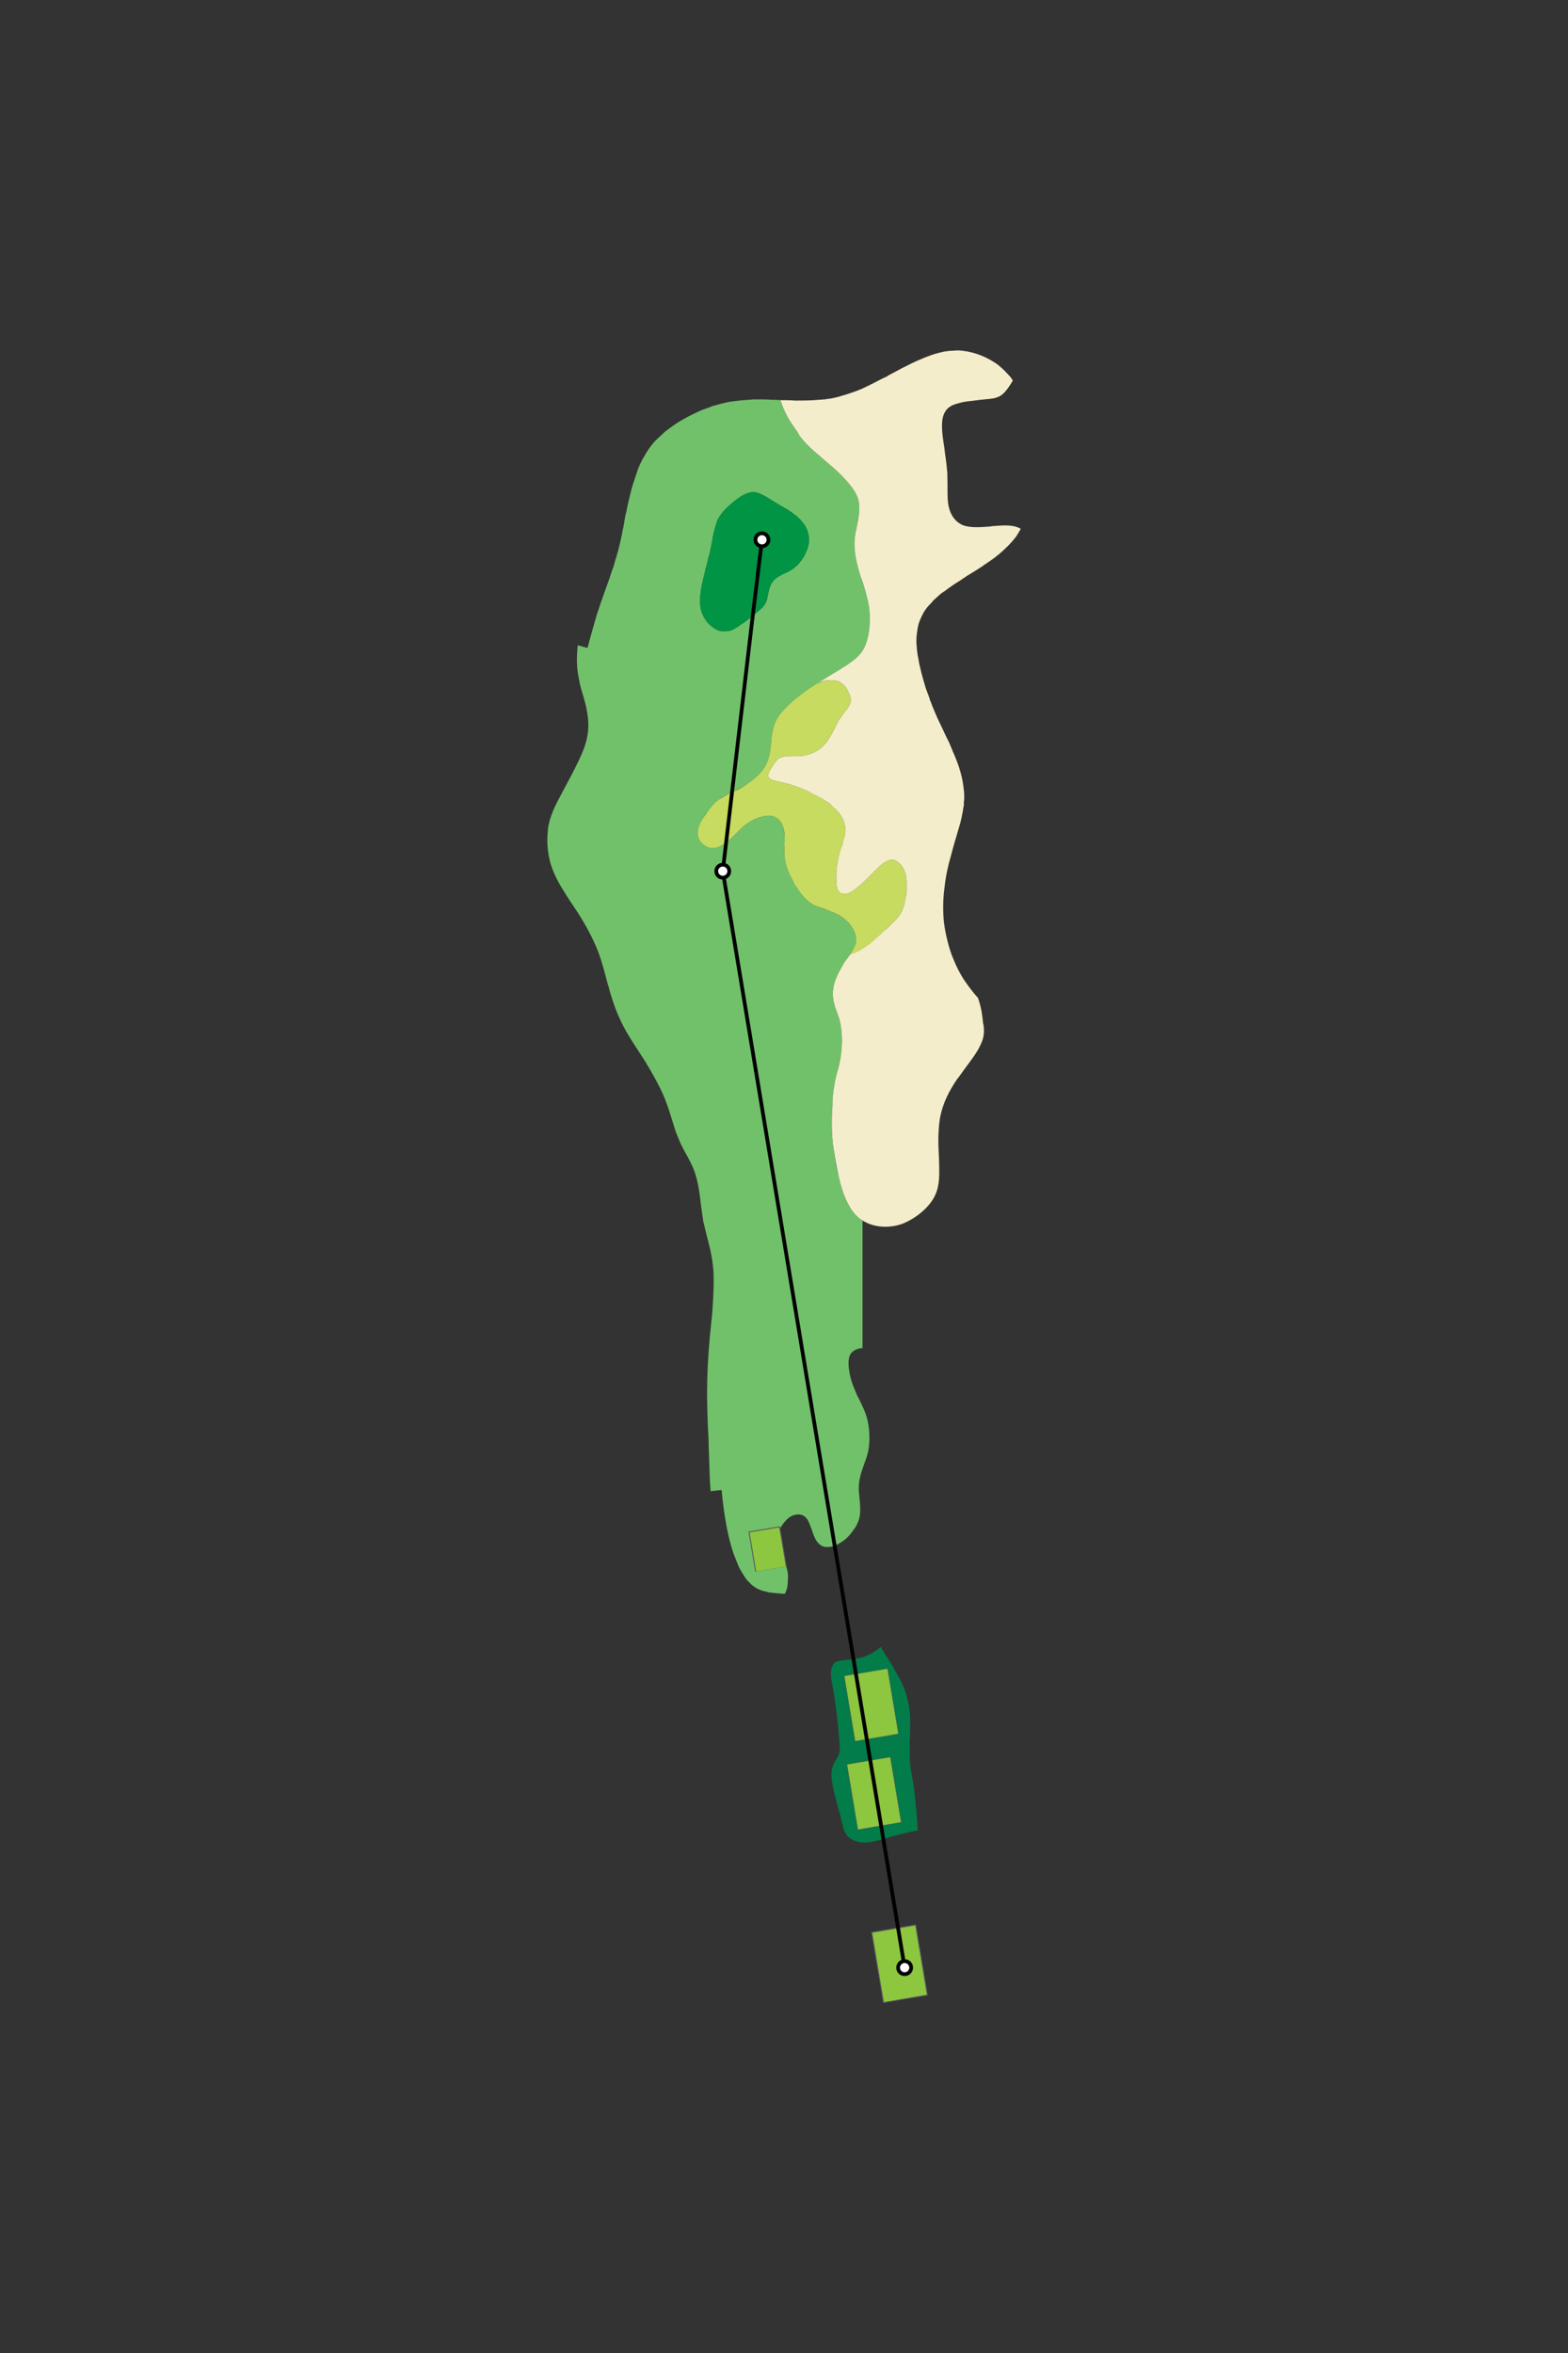 <?xml version="1.0" encoding="UTF-8"?>
<svg id="Layer_1" data-name="Layer 1" xmlns="http://www.w3.org/2000/svg" viewBox="0 0 400 600">
  <rect x="0" y="0" width="400" height="600" fill="#333333" stroke="none"/>
  <defs>
    <style>
      .cls-1 {
        fill: #009444;
      }

      .cls-1, .cls-2, .cls-3, .cls-4, .cls-5, .cls-6 {
        fill-rule: evenodd;
      }

      .cls-2 {
        fill: #f4edcb;
      }

      .cls-3 {
        fill: #8dc63f;
        stroke: #58595b;
        stroke-miterlimit: 10;
        stroke-width: .25px;
      }

      .cls-7 {
        fill: #fff;
      }

      .cls-7, .cls-8 {
        stroke: #010101;
        stroke-linejoin: round;
        stroke-width: .96px;
      }

      .cls-8 {
        fill: none;
      }

      .cls-4 {
        fill: #027c49;
      }

      .cls-5 {
        fill: #71c16b;
      }

      .cls-6 {
        fill: #c6db5f;
      }
    </style>
  </defs>
  <path class="cls-5" d="M141.18,222.24c1.1,2.7,2.8,5.3,4.5,7.9.5.8,1.1,1.6,1.6,2.4,2.2,3.4,4,6.8,5.3,10.1,1,2.7,1.7,5.4,2.4,8.1.2.6.4,1.2.5,1.8,1,3.3,2,6.5,4.4,10.7,1.3,2.2,3,4.8,4.7,7.4,1.4,2.3,2.7,4.6,3.8,6.8,1.9,3.8,2.8,7.4,3.8,10.5.2.7.5,1.4.8,2.1.6,1.6,1.4,3.1,2.2,4.5.9,1.7,1.8,3.3,2.3,5.2.7,2.2,1,4.7,1.3,7.2.2,1.5.4,2.9.6,4.4.3,1.2.6,2.4.9,3.7.7,2.6,1.4,5.3,1.7,8.8.2,3.3,0,7.2-.3,11.1-.2,2-.4,4-.6,5.9-.5,5.5-.7,9.9-.7,14.4,0,2.9.1,5.8.2,8.6.1,1.6.2,3.2.2,4.7.2,4.3.2,8.3.5,11.7l2.8-.3c.3,3.2.7,6.2,1.2,8.9.5,2.7,1.1,5.1,1.8,7.2.4,1,.8,2,1.1,2.8.2.5.4.9.6,1.3.2.3.4.7.6,1,.4.7.8,1.3,1.2,1.8.4.4.8.8,1.2,1.2.4.3.8.6,1.3.9.4.2.9.4,1.4.6.5.1,1,.2,1.6.4.3,0,.6.1.9.1s.7.1,1,.1c.7.1,1.5.1,2.2.2.7-1.2.8-2.5.8-3.4v-.1c.1-.9,0-1.4,0-1.9-.1-.2-.1-.3-.1-.5-.1-.3-.2-.7-.3-1.1l-7.8,1.3-1.7-10.1,7.8-1.3.1.4c1.6-2.6,2.8-3.3,4-3.5,1.1-.2,2.1,0,2.9,1.1.5.7.8,1.7,1.2,2.7.2.6.4,1.2.6,1.7.6,1.4,1.3,2.2,2.3,2.6,1.1.3,2.7.2,4.3-.9,1.3-.7,2.6-2,3.5-3.4.4-.5.7-1,.9-1.5.9-1.8.8-3.4.7-5.3-.1-1-.2-2-.3-3.1,0-1.1,0-2.2.3-3.3.2-1.1.6-2.2,1-3.3.4-1.1.8-2.2,1.1-3.5.5-2.6.4-5.7-.3-8.4-.5-1.8-1.3-3.4-2.1-5-.4-.7-.7-1.4-1-2.2-1-2.2-1.5-4.5-1.6-6.3-.1-1.7.2-2.9,1.2-3.6.61-.48,1.5-.76,2.35-.77v-32.56c-2.16-1.35-3.59-3.54-4.85-6.87-.7-2.1-1.4-4.7-1.9-7.3-.3-1.8-.6-3.7-.8-5.3-.4-3.8-.3-6.4-.2-8.7.1-1.2.1-2.3.2-3.4.1-1,.2-2,.4-3,.3-1.6.7-3.3,1.1-5.1.2-.7.3-1.5.5-2.2.4-2.7.4-5.5,0-7.8-.4-2-1.1-3.7-1.5-5.1-.1-.2-.1-.4-.2-.6-.4-1.6-.4-2.9-.1-4.4s1-3,1.9-4.6c.4-.6.8-1.2,1.2-1.8.6-1,1.2-1.9,1.7-2.7.8-1.4,1.1-2.4.8-3.8-.3-1.3-1.3-2.9-2.6-4-1.2-1.2-2.9-1.8-4.4-2.4-.4-.1-.9-.3-1.3-.4-1.1-.4-2.1-.8-3.1-1.4-1.3-.9-2.5-2.2-3.6-4-.6-.9-1.2-2-1.7-3.1-.4-.9-.8-1.8-1-2.5-.3-1.2-.4-2.2-.5-3.3v-1.4c.1-.7.1-1.4.1-2.2-.1-1.2-.2-2.3-.5-3.2-.5-1.5-1.6-2.3-2.8-2.6-1.3-.2-2.7.2-4,.7-1.3.5-2.4,1.3-3.4,2.1-.3.3-.7.7-1,1-.6.6-1.2,1.2-1.9,1.9-.6.5-1.3,1-2,1.5-.8.5-1.6.9-2.4,1-1.4.2-2.6-.6-3.4-1.5-.7-.9-1-2-.7-3.2.3-1.3,1.1-2.7,2-4.1h.1c.9-1.4,1.9-2.6,3-3.4.6-.5,1.3-.9,2.1-1.3.5-.2,1-.5,1.6-.8,1.3-.6,2.9-1.4,4.4-2.4.3-.3.7-.6,1-.9,1.8-1.4,3.1-3.1,3.7-5.1.4-1.3.6-2.7.7-4.1.1-.8.1-1.6.3-2.4.3-2.1,1-4,3-6.1,1.9-2.1,5-4.5,8.3-6.6,1.1-.7,2.1-1.3,3.2-1.9,2.3-1.4,4.5-2.7,6-3.9,2.3-1.7,3.2-3.3,3.8-5.6.6-2.3.8-5.3.4-8.2-.3-2.2-1-4.3-1.7-6.4-.2-.8-.4-1.5-.7-2.2-.8-2.7-1.4-5.3-1.3-8.1.1-1.3.3-2.6.6-3.9.2-1.4.5-2.7.6-3.8.2-2.3-.4-4-1.6-5.7-1.2-1.7-2.9-3.5-5-5.4-.6-.5-1.2-1-1.8-1.5-1.6-1.3-3.1-2.6-4.3-3.8-1.1-1.1-1.9-2.1-2.6-3.1-.4-.5-.7-1-1.1-1.6-1.2-1.7-2.6-3.8-3.7-7.2-.8-.1-1.6-.1-2.4-.1-1-.1-2-.1-2.9-.1h-1.4c-.5,0-.9.1-1.3.1-1.8.1-3.4.3-4.9.5-1.5.3-3,.7-4.4,1.1-.7.3-1.4.5-2.1.8-.4.1-.7.3-1.1.4-.3.2-.7.3-1,.5-1.4.6-2.8,1.4-4.2,2.2-1.3.8-2.5,1.7-3.7,2.6-.5.5-1.1,1-1.6,1.5-.2.2-.5.4-.7.7-.3.2-.5.5-.7.7-.9,1.1-1.6,2.1-2.2,3.2-.7,1.1-1.2,2.2-1.7,3.4-.2.6-.4,1.2-.6,1.8-.2.6-.4,1.2-.6,1.8-.4,1.2-.7,2.5-1,3.7-.3,1.3-.6,2.5-.8,3.7-.2.6-.3,1.2-.4,1.8-.1.6-.2,1.2-.3,1.8-.1.5-.2.9-.3,1.4-.1.7-.3,1.3-.4,2-.3,1.2-.5,2.3-.9,3.6-.2.7-.4,1.3-.6,2-.1.4-.2.8-.3,1.1-.1.4-.3.8-.4,1.1-.5,1.6-1.1,3.3-1.8,5.2-.7,1.9-1.4,4-2.2,6.4-.7,2.5-1.5,5.2-2.3,8.3l-2.5-.7c-.4,4-.2,6.4.4,9v.1c.2,1.2.6,2.5,1,3.8.4,1.4.8,2.8,1,4.2.5,2.8.5,5.6-.8,9.2-.8,2.1-2,4.5-3.2,6.8-.9,1.7-1.8,3.4-2.6,4.9-1.8,3.3-2.9,5.7-3.4,8.7v.5c-.4,3.1-.1,6.9,1.4,10.5ZM178.88,150.04c.2-1,.4-2.1.7-3.1.2-1,.4-1.9.7-2.8.2-.8.3-1.5.5-2.2.3-.9.5-1.9.7-3,.2-.8.3-1.8.5-2.7.3-1.2.6-2.4,1-3.5.9-1.9,2.3-3.2,3.7-4.4,1.4-1.2,2.8-2.2,4.1-2.6,1.2-.4,2.2-.3,3.4.3.8.3,1.7.9,2.5,1.4.5.3.9.6,1.3.8.6.4,1.3.8,1.9,1.1.5.3,1.1.6,1.6,1,1.2.8,2.4,1.7,3.2,2.8.9,1,1.4,2.2,1.6,3.4.2,1.3.1,2.6-.6,4.1-.5,1.3-1.4,2.6-2.4,3.6-.3.2-.5.4-.7.6-1,.7-1.9,1.1-2.8,1.5-.3.2-.6.3-.8.5-1.1.5-1.9,1.3-2.4,2.4-.3.6-.4,1.3-.6,2-.1.5-.2,1.1-.3,1.5-.2.8-.5,1.4-1.2,2.2-.2.2-.5.4-.7.6-.7.6-1.5,1.3-2.4,2-.8.6-1.5,1.2-2.2,1.6-1.4,1-2.2,1.5-3,1.7-.9.2-1.8.2-2.7,0-.9-.3-1.8-.9-2.7-1.8-.9-.9-1.6-2.2-2-3.7-.3-1.6-.2-3.4.1-5.3Z"/>
  <polygon class="cls-3" points="218.08 444.09 215.28 427.29 226.48 425.39 229.28 442.19 218.08 444.09"/>
  <polygon class="cls-3" points="225.38 510.64 222.38 492.74 233.58 490.84 236.58 508.74 225.38 510.64"/>
  <polygon class="cls-3" points="218.78 466.64 215.98 449.84 227.18 447.94 229.98 464.74 218.78 466.64"/>
  <polyline class="cls-3" points="192.78 400.74 191.08 390.64 198.88 389.34 200.58 399.44"/>
  <path class="cls-1" d="M195.68,152.74c.1-.5.2-1.1.4-1.7.1-.6.2-1.3.5-1.8.5-1.1,1.3-1.9,2.4-2.4.4-.3.9-.5,1.4-.7.7-.3,1.4-.7,2.2-1.3,1-.9,2.1-2.2,2.8-3.4.1-.3.2-.5.3-.8.7-1.5.8-2.8.6-4.1-.2-1.2-.7-2.4-1.6-3.4-.8-1.1-2-2-3.2-2.8-.6-.4-1.1-.7-1.7-1-.6-.4-1.2-.7-1.8-1.1-.4-.2-.9-.5-1.3-.8-.8-.5-1.7-1.1-2.5-1.4-1.2-.6-2.2-.7-3.4-.3-1.3.4-2.7,1.4-4.1,2.6-1.4,1.2-2.8,2.5-3.7,4.4-.5,1.3-.9,2.8-1.1,4.3-.2.6-.3,1.3-.4,1.9-.2,1.1-.4,2.1-.7,3.1-.2.7-.4,1.4-.5,2.1-.3,1.1-.7,2.4-.9,3.6-.2.8-.3,1.6-.5,2.3-.3,1.9-.4,3.7-.1,5.3.4,1.5,1.1,2.8,2,3.7.9.9,1.8,1.5,2.7,1.8.9.2,1.8.2,2.7,0,.8-.2,1.6-.7,3-1.7.7-.4,1.5-1,2.3-1.7.8-.6,1.7-1.3,2.3-1.9,1.1-1,1.6-1.7,1.8-2.7.1,0,.1-.1.1-.1"/>
  <path class="cls-6" d="M216.88,243.34c2.7-.7,5.1-2.6,7.1-4.4.6-.6,1.3-1.2,1.8-1.8,2.1-1.9,3.4-3.1,4.2-4.6.1-.2.1-.3.2-.4.6-1.4.9-3.1,1-4.6.1-.6.1-1.1.1-1.5,0-1.9-.1-3.2-.7-4.3-.5-1.2-1.5-2.1-2.4-2.4-1-.3-1.9,0-3.5,1.3-.8.7-1.8,1.7-2.8,2.7-.9.9-1.7,1.7-2.5,2.4-1.6,1.4-2.7,2.1-3.6,2.2-.9.1-1.6-.2-1.9-.8-.4-.5-.5-1.4-.5-2.5-.1-1.1-.1-2.6.2-4.2.2-1.1.4-2.2.8-3.3.1-.5.3-1,.4-1.5.3-.7.5-1.3.7-2s.3-1.4.2-2.2c-.1-1.5-.7-3.3-2.4-5-1.5-1.6-3.9-3.1-6.2-4.3-.2,0-.4-.1-.6-.2-2.5-1.2-4.9-2-6.9-2.4-2-.5-3.4-.7-3.6-1.6-.1-.7.5-1.6,1-2.5.3-.4.6-.8.8-1.1.6-.8,1-1.1,1.6-1.3.2-.1.4-.1.6-.1.8-.1,2.2,0,3.6-.1.3-.1.6-.1.9-.1,1.7-.2,3.4-.8,4.7-1.8,1.3-1,2.2-2.3,2.9-3.6.3-.6.6-1.1.8-1.7.4-.6.7-1.3,1.1-2,.3-.5.7-1,1.1-1.5.5-.7,1.1-1.4,1.5-2.1.6-1.1.7-2-.2-3.7-.7-1.5-2.3-3.7-6.4-2.6-.5.1-1,.3-1.5.5l-.2.1c-3.3,2.1-6.4,4.5-8.3,6.6-2,2.1-2.7,4-3,6.1-.2.8-.2,1.6-.3,2.5-.1,1.3-.3,2.7-.7,4-.6,2-1.9,3.7-3.7,5.1-1.2,1.1-2.7,2-4,2.7-.5.2-1,.4-1.4.6-1.3.7-2.2,1.1-3.1,1.7-.2.1-.4.2-.6.4-1.1.8-2.1,2-3,3.4-.8,1-1.5,2.2-1.9,3.3-.1.3-.1.5-.2.8-.3,1.2,0,2.3.7,3.2.8.9,2,1.7,3.4,1.5,1.2-.1,2.5-1,3.6-1.9.3-.2.5-.4.8-.6.9-.9,1.6-1.6,2.3-2.3.2-.2.4-.4.6-.6,1-.8,2.1-1.6,3.4-2.1,1.3-.5,2.7-.9,4-.7,1.2.3,2.3,1.1,2.8,2.6.4,1,.5,2.4.5,3.7,0,.6-.1,1.2-.1,1.7,0,.9,0,1.6.1,2.4,0,.7.2,1.4.4,2.3.4,1.3,1.1,2.8,1.9,4.3.2.5.5.9.8,1.3,1.1,1.8,2.3,3.1,3.6,4,1.1.7,2.3,1.1,3.6,1.5.2.1.5.2.8.3,1.5.6,3.2,1.2,4.4,2.4,1.3,1.1,2.3,2.7,2.6,4,.3,1.4,0,2.4-.8,3.8-.2.3-.4.6-.6,1"/>
  <path class="cls-4" d="M218.08,444.04l-2.8-16.8,11.2-1.8,2.8,16.8-11.2,1.8M218.78,466.64l-2.8-16.8,11.2-1.9,2.8,16.8-11.2,1.9M232.18,441.14v-2.8c0-.5,0-1.1-.1-1.6-.1-1-.2-2.1-.5-3.1-.2-1-.5-2-.9-3.1-.2-.5-.5-1-.7-1.6-.2-.2-.3-.5-.4-.8-.2-.2-.3-.5-.5-.8-.6-1.1-1.2-2.2-1.9-3.4-.3-.3-.5-.7-.7-1.1-.5-.7-1-1.5-1.4-2.2-.1-.3-.3-.5-.4-.7-3.2,2.8-6.4,3.1-8.4,3.3-2,.2-2.9.3-3.4.8-.6.6-1,1.7-.9,3,0,1.3.5,3,.9,5.8.2,1.3.4,2.9.6,4.6.2,1.7.4,3.5.5,4.9.3,2.7.4,4.1-.1,5.3-.2.4-.4.8-.7,1.2-.5.9-1.1,2-1.1,3.9.1,1.5.5,3.7,1.1,5.8.3,1.4.7,2.8,1.1,4,.7,2.9.9,4.4,1.8,5.5.9,1.1,2.5,1.7,4,1.8s3.1-.3,5.6-1c1.2-.4,2.6-.7,4-1.1,1.6-.4,3.2-.8,4.5-1,0-.1,0-.2-.1-.3,0-.6,0-1.2-.1-1.7,0-.6-.1-1.2-.1-1.8-.1-1.1-.2-2.1-.3-3-.1-1-.2-1.8-.3-2.7,0-.4-.1-.8-.1-1.2,0-.2-.1-.4-.1-.6s-.1-.4-.1-.6c-.1-.8-.3-1.6-.4-2.4-.2-.9-.3-1.7-.4-2.7,0-.4-.1-.9-.1-1.4v-4.9c.1-.4.1-.9.1-1.3v-1"/>
  <g>
    <line class="cls-8" x1="230.78" y1="501.74" x2="184.38" y2="222.14"/>
    <line class="cls-8" x1="191.88" y1="158.24" x2="194.38" y2="137.64"/>
    <line class="cls-8" x1="184.38" y1="222.14" x2="191.88" y2="158.24"/>
    <circle class="cls-7" cx="230.78" cy="501.74" r="1.66"/>
    <circle class="cls-7" cx="184.38" cy="222.14" r="1.66"/>
    <circle class="cls-7" cx="194.38" cy="137.64" r="1.66"/>
  </g>
  <path class="cls-2" d="M249.48,254.44c-1.4-1.5-2.6-3.2-3.7-4.8-1-1.6-1.8-3.2-2.5-4.9-.7-1.6-1.2-3.3-1.6-4.9-.4-1.6-.7-3.2-.9-4.8-.3-3.2-.2-6.2.2-9,.3-2.8.9-5.4,1.6-7.8.6-2.4,1.3-4.6,1.9-6.7.3-1,.6-2,.8-3,.2-.9.4-1.9.5-2.8.1-.2.1-.4.1-.6v-.7c.1-.4.1-.9.1-1.3,0-.9-.1-1.7-.2-2.5-.2-1.7-.6-3.3-1.1-4.9-.5-1.5-1.1-3-1.7-4.3-.1-.4-.3-.7-.4-1-.2-.4-.3-.7-.4-1-.3-.6-.6-1.2-.9-1.8-.2-.5-.5-1-.7-1.5-.3-.7-.7-1.4-1-2.1-.6-1.2-1.1-2.5-1.7-3.9-.1-.3-.3-.7-.4-1.1-.2-.3-.3-.7-.4-1.1-.3-.8-.6-1.6-.9-2.4-.5-1.6-1-3.4-1.4-5.1-.2-.8-.4-1.7-.5-2.5-.2-.9-.3-1.7-.4-2.5,0-.4,0-.8-.1-1.2v-1.1c0-.8.1-1.5.2-2.2.1-.7.2-1.3.4-2,.2-.6.5-1.3.8-1.9.3-.6.6-1.2,1-1.7.4-.6.9-1.1,1.4-1.6.2-.3.5-.6.7-.8.3-.3.6-.5.9-.8.5-.5,1.1-1,1.8-1.4,1.3-1,2.6-1.9,4.1-2.8.5-.4,1.1-.7,1.6-1.1.9-.5,1.8-1.1,2.6-1.6.4-.2.7-.5,1.1-.7.1-.1.2-.1.3-.2.2-.2.4-.3.7-.5.6-.4,1.3-.9,1.9-1.3,1.2-.9,2.3-1.8,3.3-2.8,1.1-1,1.9-2,2.7-3,.2-.3.3-.6.5-.8.2-.3.3-.6.5-.9,0-.1.1-.1.1-.2-1.8-1.1-4.4-.9-6.9-.7-.3,0-.5,0-.7.1-2.7.2-5.2.4-7.1-.3-1.9-.8-3.2-2.5-3.7-4.9-.4-2-.2-4.6-.3-7.3,0-.6,0-1.3-.1-1.9-.1-1.4-.3-2.8-.5-4.2-.2-2-.6-3.8-.7-5.4-.2-2.5,0-4.1.7-5.2.6-1.1,1.7-1.8,3.4-2.2.9-.3,2.1-.5,3.3-.6.8-.1,1.6-.2,2.4-.3,1.7-.2,3-.2,4.1-.6,1.2-.4,2.2-1.1,4.1-4.3-.2-.3-.4-.6-.6-.9-.5-.5-1-1.1-1.5-1.6-.6-.6-1.2-1.1-1.8-1.6-1.3-.9-2.7-1.7-4.2-2.3-1.5-.6-3.1-1-4.7-1.2-.9-.1-1.7-.1-2.5,0-.4,0-.9,0-1.3.1-.4,0-.8.1-1.3.2-.8.2-1.7.4-2.6.7-.8.3-1.7.6-2.6,1-1.8.7-3.5,1.6-5.3,2.5-.9.5-1.7.9-2.6,1.4-.4.2-.8.4-1.2.7-.5.2-.9.4-1.3.6-1.7.9-3.3,1.7-5,2.5-1.7.7-3.4,1.3-5.2,1.8-.9.3-1.8.5-2.8.7-.3,0-.6.1-1,.1-.1,0-.3.1-.4.1-.5,0-1,.1-1.5.1-2.1.2-4.1.2-6.2.2-1.2-.1-2.5-.1-3.7-.1,1.1,3.4,2.5,5.5,3.7,7.2.5.7.9,1.3,1.3,2,.7.9,1.4,1.7,2.4,2.7,1.2,1.2,2.8,2.5,4.3,3.8.6.5,1.2,1,1.8,1.5,2.1,1.9,3.8,3.7,5,5.4,1.2,1.7,1.8,3.4,1.6,5.7-.1,1.3-.4,2.8-.7,4.4-.3,1.1-.4,2.2-.5,3.3-.1,2.8.5,5.4,1.3,8.1.3.9.6,1.8.9,2.7.6,1.9,1.2,3.9,1.5,5.9.4,2.9.2,5.9-.4,8.2-.6,2.3-1.5,3.9-3.8,5.6-1.9,1.5-4.8,3.1-7.7,4.9-.2.1-.5.2-.7.4-.2.1-.4.2-.6.4.3-.2.6-.3.9-.4.3-.1.6-.1.9-.2.5-.1,1-.2,1.5-.2.9,0,1.7.1,2.3.4,1.2.6,1.9,1.6,2.3,2.5.9,1.7.8,2.6.2,3.7-.4.7-1,1.4-1.6,2.2-.3.5-.7.9-1,1.4-.4.7-.7,1.4-1.1,2.1-.2.5-.5,1-.8,1.6-.7,1.3-1.6,2.6-2.9,3.6-1.3,1-3,1.6-4.7,1.8-.9.1-1.7.1-2.5.1s-1.5,0-2,.1c-.8.1-1.2.3-1.7.8-.2.2-.3.4-.5.6-.3.4-.6.8-.9,1.3-.5.8-1,1.7-.9,2.3.2.9,1.6,1.1,3.6,1.6,2,.4,4.4,1.2,6.9,2.4,1.9.9,3.9,2,5.4,3.2.5.5,1,.9,1.4,1.3,1.7,1.7,2.3,3.5,2.4,5,.1,1.3-.3,2.4-.7,3.6,0,.2-.1.4-.2.6-.3,1-.6,2-.9,3.1-.1.6-.2,1.2-.3,1.7-.3,1.6-.3,3.1-.2,4.2,0,1.1.1,2,.5,2.5.3.6,1,.9,1.9.8.9-.1,2-.8,3.6-2.2.8-.7,1.6-1.5,2.5-2.4,1-1,2-2,2.8-2.7,1.6-1.3,2.5-1.6,3.5-1.3.9.3,1.9,1.2,2.4,2.4.6,1.1.7,2.4.7,4.3,0,1.1-.1,2.4-.4,3.6-.1.9-.4,1.7-.7,2.5-.7,1.5-1.7,2.5-3.4,4.1-.3.3-.6.6-1,.9-1.1,1.1-2.5,2.4-4,3.6-1.5,1.1-3.1,2.1-4.9,2.6-.4.6-.9,1.3-1.4,2-.3.5-.6,1-.9,1.5-.9,1.6-1.6,3.1-1.9,4.6-.3,1.5-.3,2.8.1,4.4.3,1.2.9,2.6,1.4,4.3.1.4.2.9.3,1.4.4,2.3.4,5.1,0,7.8-.3,1.7-.7,3.3-1.1,4.8-.2.9-.4,1.7-.5,2.5-.3,1.4-.4,2.7-.5,4.1,0,.7,0,1.5-.1,2.3-.1,2.3-.2,4.9.2,8.7.3,2.1.7,4.6,1.2,7,.4,2,.9,3.9,1.5,5.6,1.4,3.7,3,6,5.6,7.3,2.5,1.3,5.9,1.6,9.2.5,3.2-1.2,6.4-3.7,8-6.3,1.6-2.6,1.7-5.2,1.6-8.8,0-1.8-.2-3.9-.2-6s.1-4,.4-5.9c.7-3.8,2.3-6.9,4.4-10,.6-.7,1.1-1.5,1.7-2.3,1.7-2.3,3.4-4.5,4.2-6.3,1.1-2.2,1-3.7.8-5.3-.1-.1-.1-.2-.1-.4-.2-1.7-.3-3.5-1.3-6.4"/>
</svg>